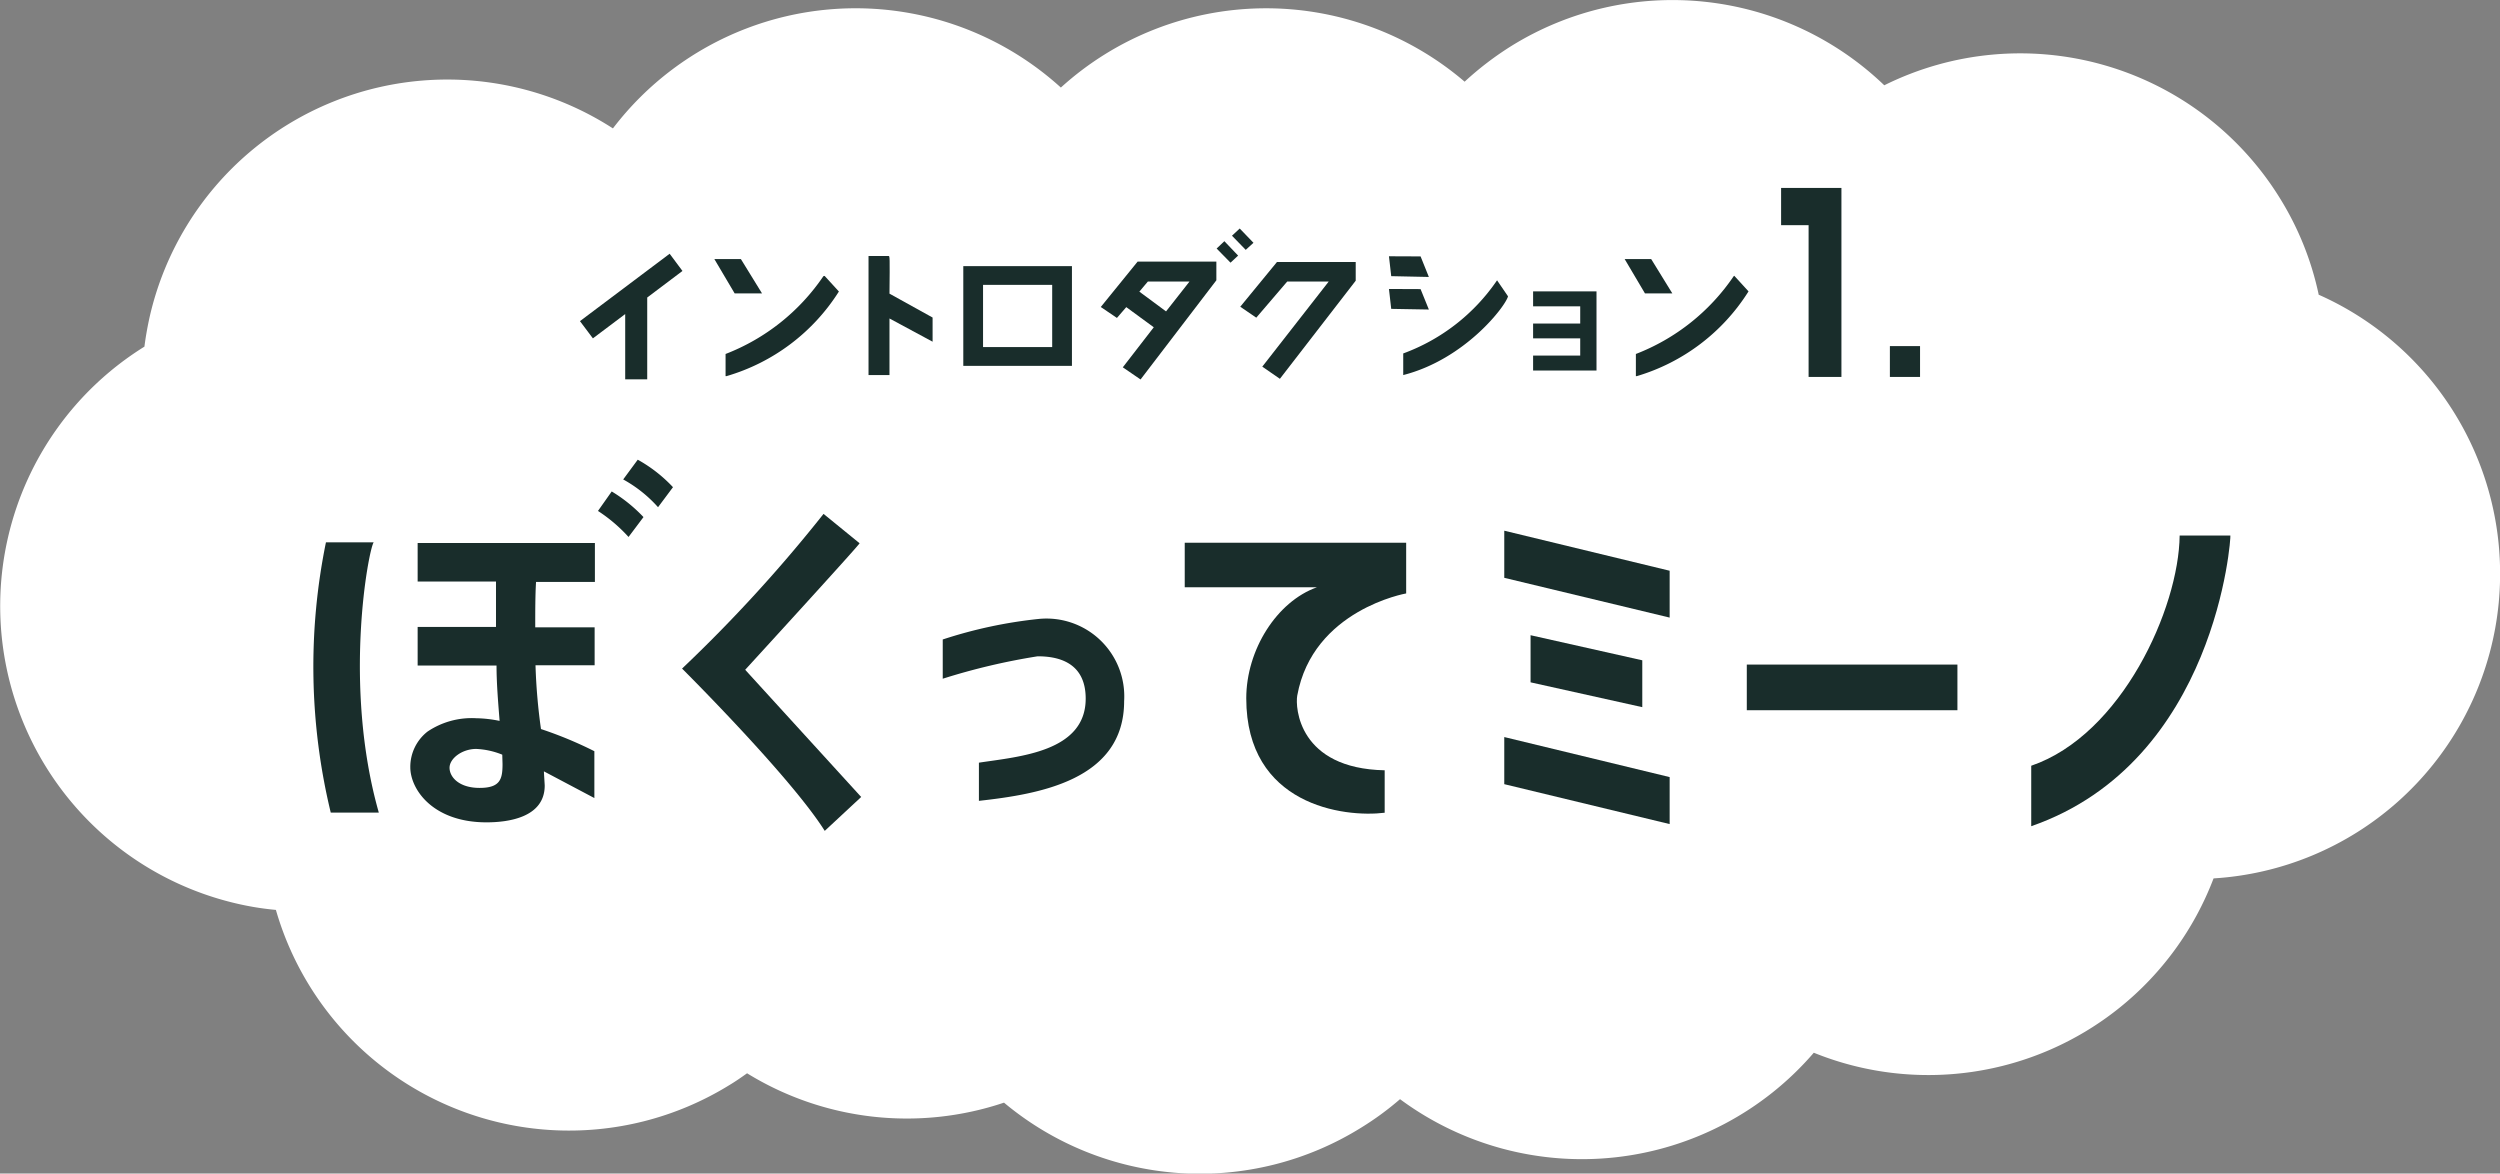 <svg xmlns="http://www.w3.org/2000/svg" viewBox="0 0 187.3 87.92"><rect x="0" y="0" width="187.3" height="87.92" fill="#808080" stroke="none"/><defs><style>.cls-1{fill:#fff;}.cls-2{fill:#192d2b;}</style></defs><g id="レイヤー_2" data-name="レイヤー 2"><g id="レイヤー_1-2" data-name="レイヤー 1"><path class="cls-1" d="M173.72,22.09a22.58,22.58,0,0,0-2.94-7.29,22.87,22.87,0,0,0-29.61-8.41,22.9,22.9,0,0,0-27.93-2.95,23.55,23.55,0,0,0-3.51,2.68,22.87,22.87,0,0,0-30.25.44A22.87,22.87,0,0,0,45.92,9.62a22.87,22.87,0,0,0-34.68,14c-.18.79-.32,1.57-.42,2.35a22.88,22.88,0,0,0,6.85,41.71,21.37,21.37,0,0,0,3,.49,22.86,22.86,0,0,0,34,13.11c.45-.27.88-.57,1.3-.87a22.83,22.83,0,0,0,19.25,2.2A22.87,22.87,0,0,0,102,84.47a22.16,22.16,0,0,0,2.89-2.12,22.91,22.91,0,0,0,31-3.48,22.86,22.86,0,0,0,29.95-13.06,22.87,22.87,0,0,0,7.9-43.72Z"/><path class="cls-2" d="M64.4,40.7l-2.7-2.2A110.8,110.8,0,0,1,51.1,50.09s8.14,8.1,10.69,12.16l2.73-2.54-8.69-9.53S64.46,40.75,64.4,40.7Z"/><path class="cls-2" d="M88.76,44h9.9c-3,1.07-5.29,4.68-5.29,8.32,0,8,7.3,8.95,10.37,8.57V57.71c-6.45-.13-6.71-4.71-6.55-5.6,1.17-6.43,8.16-7.65,8.16-7.65v-3.8H88.76Z"/><path class="cls-2" d="M46.69,35.92A9.82,9.82,0,0,1,49.3,38l1.12-1.5a10.79,10.79,0,0,0-2.64-2.06Z"/><path class="cls-2" d="M44.8,38.28a11.66,11.66,0,0,1,2.29,1.95l1.12-1.49a11.33,11.33,0,0,0-2.38-1.92Z"/><path class="cls-2" d="M31.29,43.57h5.87c0,1,0,2.11,0,3.4H31.29v2.89H37.2c0,1.34.12,2.74.23,4.15a9.27,9.27,0,0,0-1.76-.2,5.92,5.92,0,0,0-3.64,1,3.36,3.36,0,0,0-1.29,2.67c0,1.66,1.69,4.13,5.71,4.13,1.6,0,4.36-.35,4.36-2.76,0-.06-.06-.94-.06-1.06l3.78,2,0-3.51a29.67,29.67,0,0,0-4-1.66,43.57,43.57,0,0,1-.41-4.78h4.43V47H40.1c0-1.23,0-2.39.06-3.4h4.41V40.68H31.29Zm6.36,13.68c0,1.12-.17,1.78-1.72,1.78s-2.25-.82-2.25-1.51.93-1.41,2-1.41a5.86,5.86,0,0,1,1.95.43Z"/><path class="cls-2" d="M28,40.63H24.42a46.49,46.49,0,0,0,.36,20.25h3.6C25.65,51.27,27.64,41.05,28,40.63Z"/><path class="cls-2" d="M77.83,46.37a34.35,34.35,0,0,0-7.2,1.54v2.94a48.58,48.58,0,0,1,7.11-1.68c1.38,0,3.6.35,3.6,3.17,0,4-5,4.34-8,4.8V60c4.49-.5,10.88-1.54,10.88-7.47A5.83,5.83,0,0,0,77.83,46.37Z"/><polygon class="cls-2" points="112.7 43.29 125.09 46.27 125.09 42.76 112.7 39.76 112.7 43.29"/><polygon class="cls-2" points="114.67 47.59 114.67 51.12 123.04 52.98 123.04 49.47 114.67 47.59"/><polygon class="cls-2" points="112.7 58.75 125.09 61.74 125.09 58.22 112.7 55.22 112.7 58.75"/><rect class="cls-2" x="130.87" y="49.79" width="15.78" height="3.42"/><path class="cls-2" d="M167.1,40.12h-3.8c-.06,5.45-4.34,14.93-11.12,17.25V61.9C166.09,57.06,167.16,40.15,167.1,40.12Z"/><polygon class="cls-2" points="133.44 16.87 135.5 16.87 135.5 28.24 137.96 28.24 137.96 14.08 133.44 14.08 133.44 16.87"/><rect class="cls-2" x="141.59" y="25.93" width="2.26" height="2.31"/><path class="cls-2" d="M72.17,27.41h8.14V19.94H72.17Zm1.48-6.07h5.18V26H73.65Z"/><polygon class="cls-2" points="92.92 22.98 94.12 23.8 96.44 21.09 99.55 21.09 94.57 27.47 95.89 28.38 101.57 21.03 101.57 19.63 95.67 19.63 92.92 22.98"/><path class="cls-2" d="M66.58,19.18H65.07V28.1h1.57V23.86l3.23,1.74V23.79L66.64,22C66.67,19.21,66.66,19.2,66.58,19.18Z"/><path class="cls-2" d="M61.69,20.69a15.68,15.68,0,0,1-7.33,5.83h0l0,1.66.07,0a14.88,14.88,0,0,0,8.42-6.34l0,0-1.07-1.17Z"/><polygon class="cls-2" points="57.09 21.98 55.52 19.43 55.5 19.41 53.52 19.41 55.04 21.98 57.09 21.98"/><path class="cls-2" d="M129.89,20.69a15.68,15.68,0,0,1-7.33,5.83h0l0,1.66.07,0A14.88,14.88,0,0,0,131,21.83l0,0-1.07-1.17Z"/><polygon class="cls-2" points="125.29 21.98 123.72 19.43 123.7 19.41 121.72 19.41 123.24 21.98 125.29 21.98"/><polygon class="cls-2" points="43.45 24.06 44.42 25.35 46.84 23.53 46.84 28.42 48.49 28.42 48.49 22.29 51.13 20.3 50.17 19.01 43.45 24.06"/><path class="cls-2" d="M82.47,23l1.21.82.7-.81,2.06,1.51-2.32,3,1.33.91L91.13,21v-1.4h-5.9ZM86,21.09h3.12l-1.76,2.24-2-1.48Z"/><polygon class="cls-2" points="107.05 20.75 106.43 19.21 104.06 19.2 104.23 20.69 107.05 20.75"/><polygon class="cls-2" points="106.43 21.66 104.06 21.65 104.23 23.14 107.05 23.19 106.43 21.66"/><path class="cls-2" d="M105.13,26.48V28.1c4.65-1.19,7.68-5.18,7.85-5.9L112.16,21A14.58,14.58,0,0,1,105.13,26.48Z"/><polygon class="cls-2" points="114.86 22.95 118.39 22.95 118.39 24.24 114.86 24.24 114.86 25.35 118.39 25.35 118.39 26.64 114.86 26.64 114.86 27.76 119.61 27.76 119.61 21.83 114.86 21.83 114.86 22.95"/><polygon class="cls-2" points="93.91 18.19 92.88 17.12 92.3 17.66 93.33 18.72 93.91 18.19"/><polygon class="cls-2" points="91.15 18.62 92.19 19.68 92.76 19.15 91.73 18.07 91.15 18.62"/></g></g></svg>